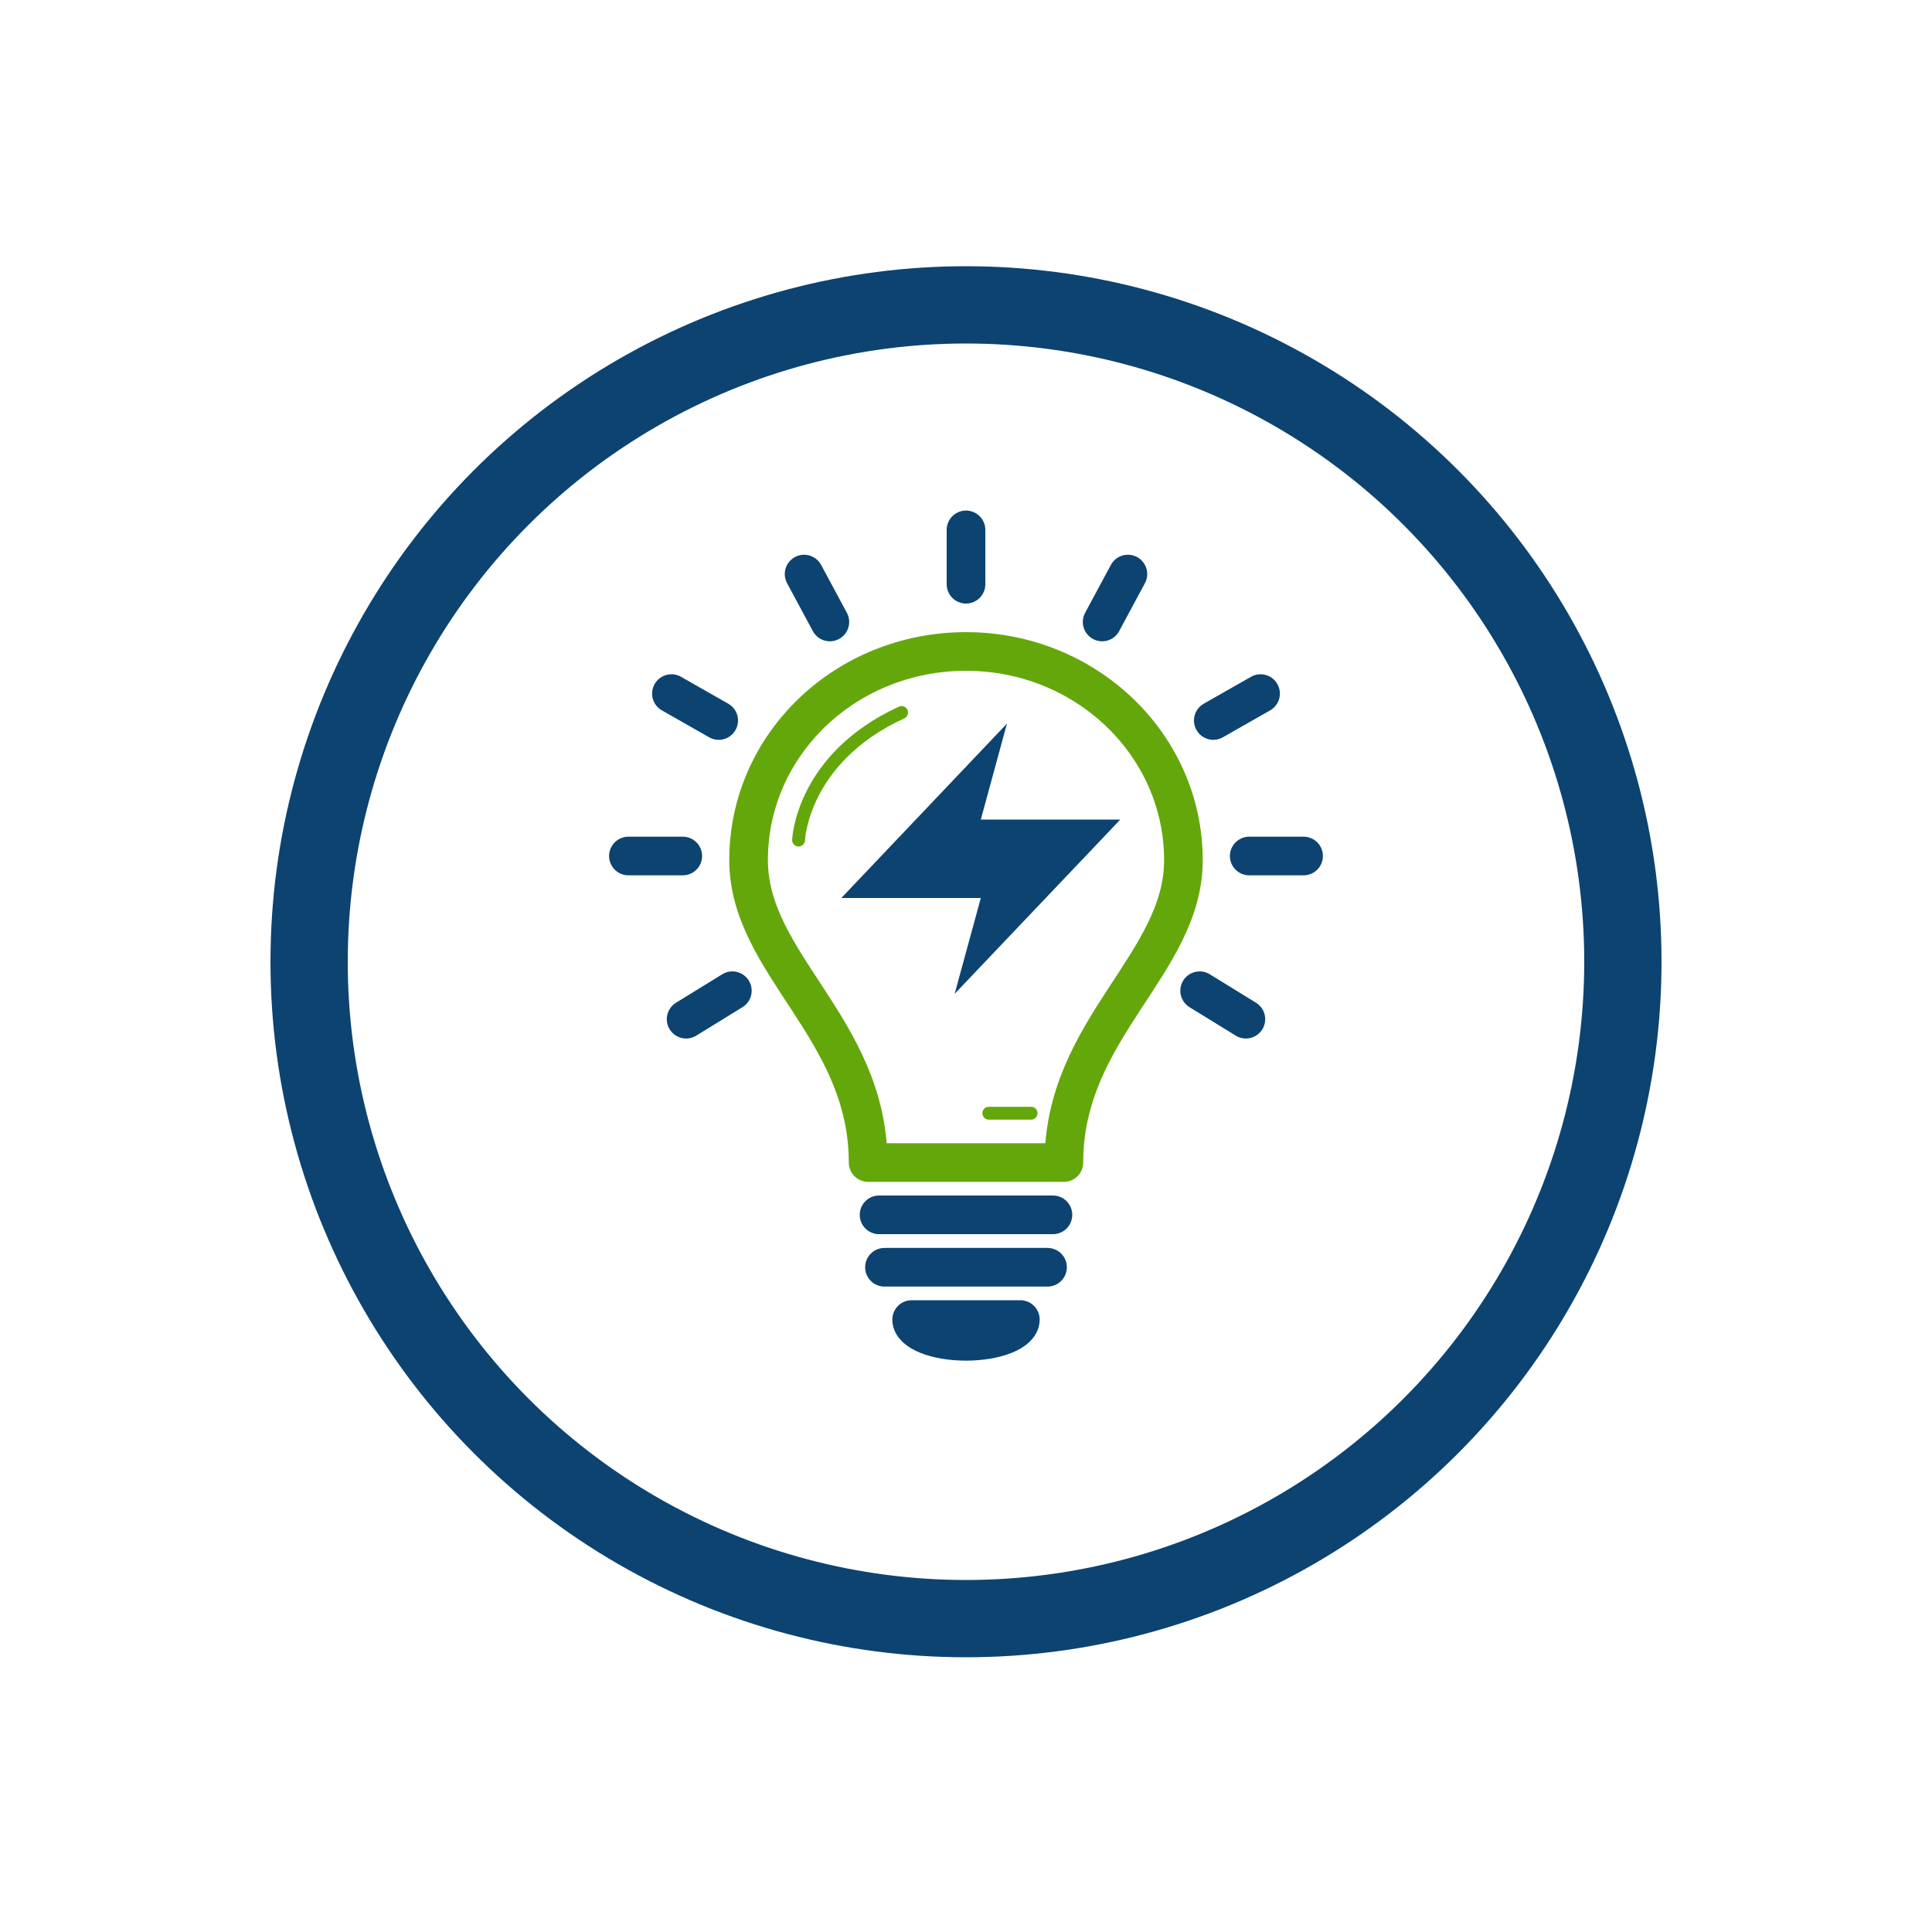 <svg xmlns="http://www.w3.org/2000/svg" width="150" height="150" viewBox="0 0 150 150"><g id="Layer_1_copy_2" data-name="Layer 1 copy 2"><path d="M91.88,66.78c0,8.09-9.28,13.08-9.28,23.48H67.4c0-10.4-9.28-15.39-9.28-23.48,0-9,7.56-16.2,16.88-16.2s16.88,7.25,16.88,16.2Z" style="fill:none;stroke:#64a70b;stroke-linecap:round;stroke-linejoin:round;stroke-width:3px"/><line x1="75" y1="41.14" x2="75" y2="45.36" style="fill:#0c4371;stroke:#0c4371;stroke-linecap:round;stroke-miterlimit:10;stroke-width:3px"/><line x1="68.25" y1="94.32" x2="81.75" y2="94.32" style="fill:#0c4371;stroke:#0c4371;stroke-linecap:round;stroke-miterlimit:10;stroke-width:3px"/><line x1="68.67" y1="98.39" x2="81.33" y2="98.39" style="fill:#0c4371;stroke:#0c4371;stroke-linecap:round;stroke-miterlimit:10;stroke-width:3px"/><path d="M79.22,102.45c0,.93-1.89,1.69-4.22,1.69s-4.22-.76-4.22-1.69Z" style="fill:#0c4371;stroke:#0c4371;stroke-linecap:round;stroke-linejoin:round;stroke-width:3px"/><line x1="48.79" y1="66.46" x2="53.01" y2="66.46" style="fill:#0c4371;stroke:#0c4371;stroke-linecap:round;stroke-miterlimit:10;stroke-width:3px"/><line x1="52.13" y1="53.85" x2="55.8" y2="55.94" style="fill:#0c4371;stroke:#0c4371;stroke-linecap:round;stroke-miterlimit:10;stroke-width:3px"/><line x1="56.86" y1="76.92" x2="53.27" y2="79.13" style="fill:#0c4371;stroke:#0c4371;stroke-linecap:round;stroke-miterlimit:10;stroke-width:3px"/><line x1="62.43" y1="44.57" x2="64.43" y2="48.29" style="fill:#0c4371;stroke:#0c4371;stroke-linecap:round;stroke-miterlimit:10;stroke-width:3px"/><line x1="96.99" y1="66.46" x2="101.21" y2="66.46" style="fill:#0c4371;stroke:#0c4371;stroke-linecap:round;stroke-miterlimit:10;stroke-width:3px"/><line x1="94.2" y1="55.94" x2="97.87" y2="53.85" style="fill:#0c4371;stroke:#0c4371;stroke-linecap:round;stroke-miterlimit:10;stroke-width:3px"/><line x1="96.73" y1="79.13" x2="93.14" y2="76.92" style="fill:#0c4371;stroke:#0c4371;stroke-linecap:round;stroke-miterlimit:10;stroke-width:3px"/><line x1="85.57" y1="48.29" x2="87.57" y2="44.57" style="fill:#0c4371;stroke:#0c4371;stroke-linecap:round;stroke-miterlimit:10;stroke-width:3px"/><path d="M62,65.22s.24-6.34,8-9.9" style="fill:none;stroke:#64a70b;stroke-linecap:round;stroke-linejoin:round"/><line x1="80.05" y1="86.43" x2="76.77" y2="86.43" style="fill:none;stroke:#64a70b;stroke-linecap:round;stroke-linejoin:round"/><polygon points="78.18 56.18 65.32 69.72 76.15 69.72 74.12 77.16 86.98 63.63 76.15 63.63 78.18 56.18" style="fill:#0c4371"/><circle cx="75" cy="74.67" r="51" style="fill:none;stroke:#0c4371;stroke-miterlimit:10;stroke-width:6px"/></g></svg>